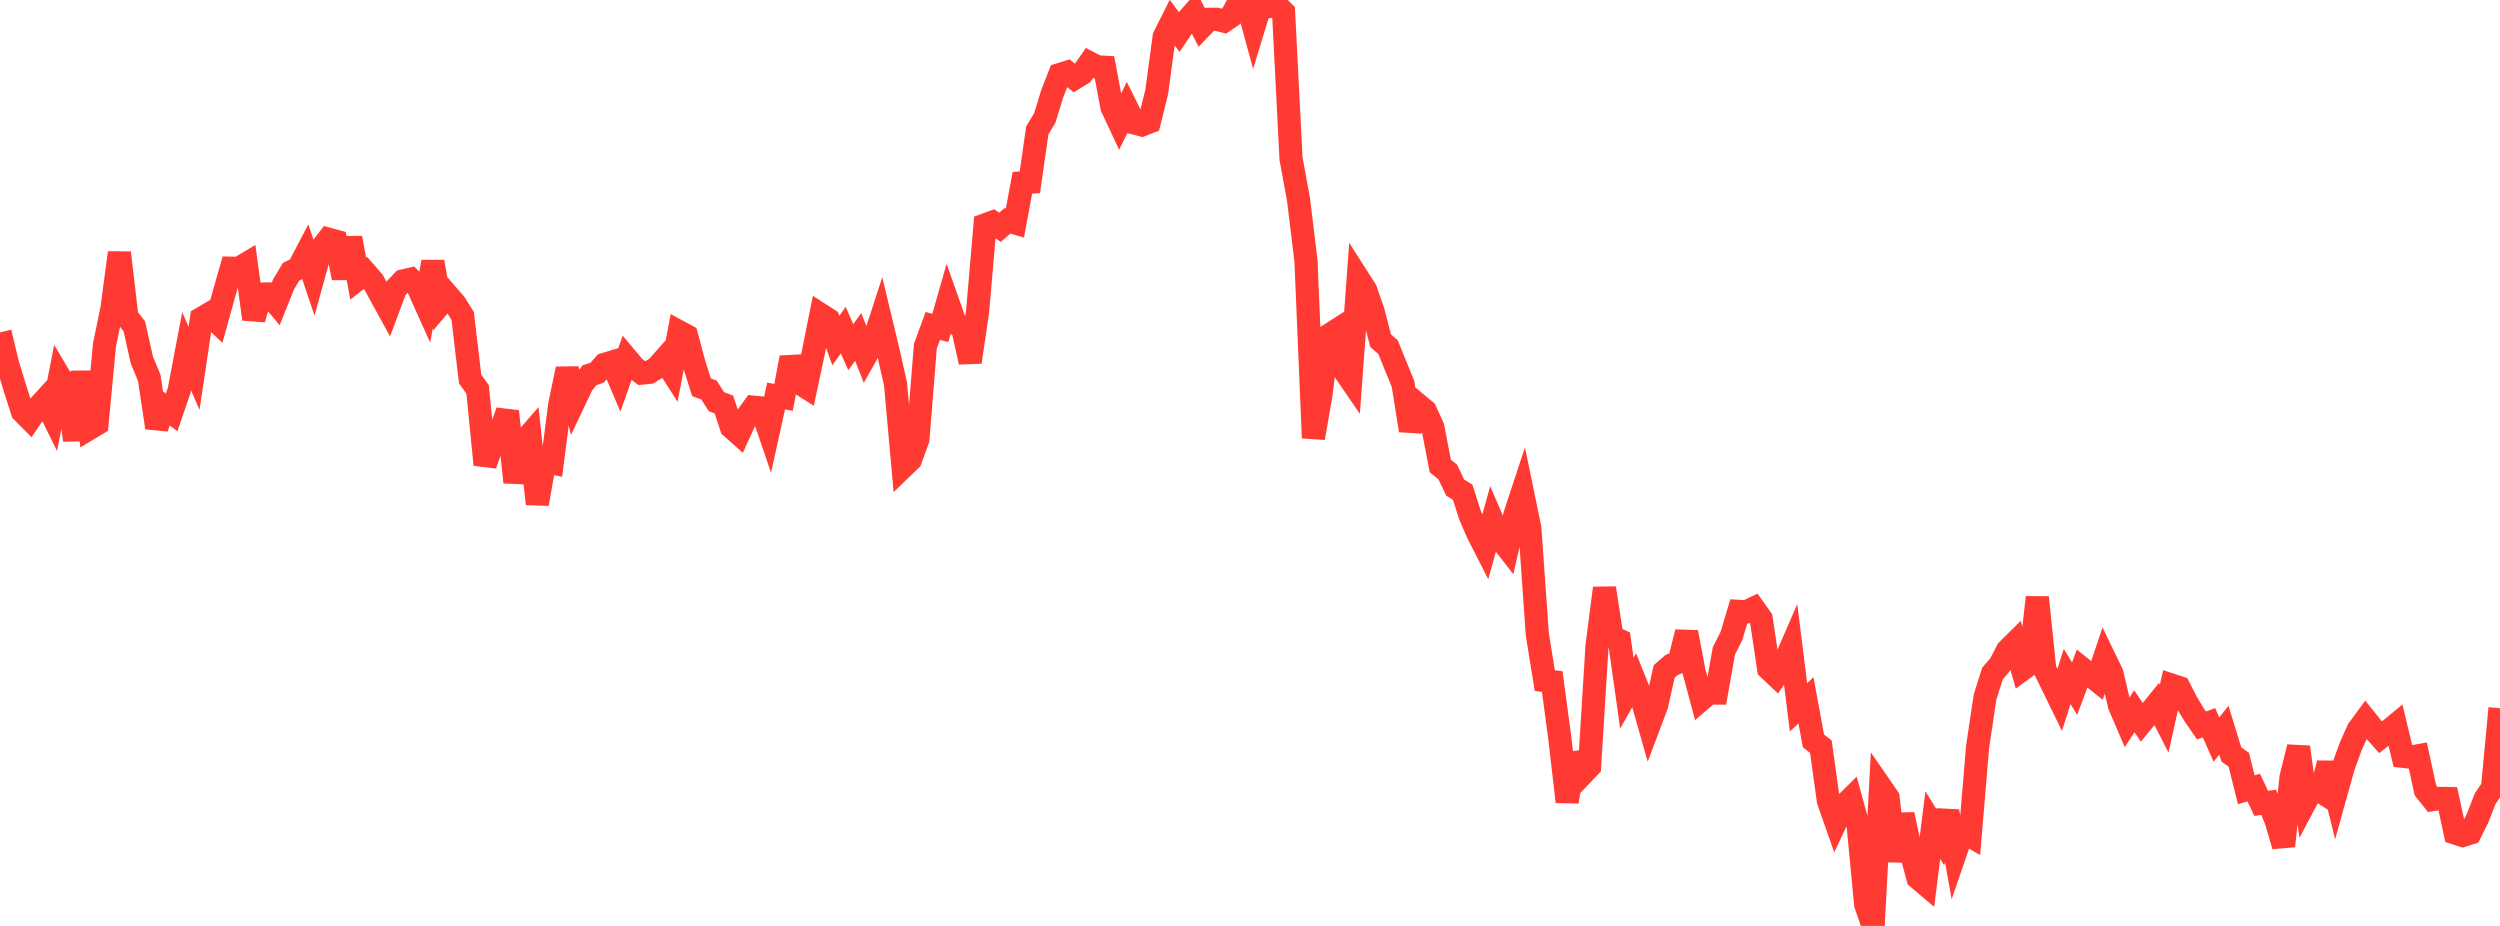 <?xml version="1.0" standalone="no"?>
<!DOCTYPE svg PUBLIC "-//W3C//DTD SVG 1.1//EN" "http://www.w3.org/Graphics/SVG/1.1/DTD/svg11.dtd">

<svg width="135" height="50" viewBox="0 0 135 50" preserveAspectRatio="none" 
  xmlns="http://www.w3.org/2000/svg"
  xmlns:xlink="http://www.w3.org/1999/xlink">


<polyline points="0.0, 17.947 0.403, 19.638 0.806, 20.953 1.209, 22.227 1.612, 22.632 2.015, 22.036 2.418, 21.596 2.821, 22.415 3.224, 20.35 3.627, 21.028 4.03, 23.765 4.433, 20.083 4.836, 23.134 5.239, 22.892 5.642, 18.626 6.045, 16.669 6.448, 13.648 6.851, 17.105 7.254, 17.624 7.657, 19.428 8.06, 20.406 8.463, 23.094 8.866, 21.967 9.269, 22.271 9.672, 21.09 10.075, 18.963 10.478, 19.888 10.881, 17.196 11.284, 16.958 11.687, 17.342 12.09, 15.888 12.493, 14.482 12.896, 14.491 13.299, 14.25 13.701, 17.23 14.104, 15.878 14.507, 15.874 14.91, 16.358 15.313, 15.351 15.716, 14.678 16.119, 14.474 16.522, 13.705 16.925, 14.905 17.328, 13.439 17.731, 12.917 18.134, 13.027 18.537, 15.008 18.94, 12.853 19.343, 15.049 19.746, 14.731 20.149, 15.196 20.552, 15.939 20.955, 16.673 21.358, 15.593 21.761, 15.172 22.164, 15.079 22.567, 15.505 22.97, 16.401 23.373, 14.137 23.776, 16.424 24.179, 15.948 24.582, 16.415 24.985, 17.063 25.388, 20.469 25.791, 21.026 26.194, 25.093 26.597, 23.964 27.0, 23.351 27.403, 22.214 27.806, 26.043 28.209, 23.937 28.612, 23.474 29.015, 27.212 29.418, 24.914 29.821, 24.998 30.224, 21.867 30.627, 19.92 31.03, 21.617 31.433, 20.767 31.836, 20.261 32.239, 20.13 32.642, 19.677 33.045, 19.556 33.448, 20.505 33.851, 19.364 34.254, 19.843 34.657, 20.148 35.06, 20.106 35.463, 19.862 35.866, 19.408 36.269, 20.037 36.672, 17.915 37.075, 18.133 37.478, 19.638 37.881, 20.911 38.284, 21.062 38.687, 21.691 39.09, 21.842 39.493, 23.066 39.896, 23.423 40.299, 22.54 40.701, 21.987 41.104, 22.028 41.507, 23.211 41.91, 21.384 42.313, 21.457 42.716, 19.311 43.119, 20.651 43.522, 20.905 43.925, 19.013 44.328, 16.996 44.731, 17.256 45.134, 18.391 45.537, 17.83 45.94, 18.747 46.343, 18.194 46.746, 19.221 47.149, 18.507 47.552, 17.268 47.955, 18.949 48.358, 20.73 48.761, 25.219 49.164, 24.83 49.567, 23.721 49.97, 18.694 50.373, 17.6 50.776, 17.709 51.179, 16.299 51.582, 17.439 51.985, 17.728 52.388, 19.551 52.791, 16.808 53.194, 12.144 53.597, 11.996 54.0, 12.274 54.403, 11.926 54.806, 12.04 55.209, 9.873 55.612, 9.842 56.015, 7.038 56.418, 6.371 56.821, 5.056 57.224, 4.027 57.627, 3.9 58.03, 4.224 58.433, 3.974 58.836, 3.397 59.239, 3.607 59.642, 3.63 60.045, 5.787 60.448, 6.646 60.851, 5.831 61.254, 6.641 61.657, 6.747 62.06, 6.591 62.463, 4.964 62.866, 1.98 63.269, 1.179 63.672, 1.724 64.075, 1.13 64.478, 0.669 64.881, 1.461 65.284, 1.041 65.687, 1.039 66.09, 1.14 66.493, 0.867 66.896, 0.129 67.299, 0.0 67.701, 1.472 68.104, 0.15 68.507, 0.357 68.91, 0.261 69.313, 0.654 69.716, 8.574 70.119, 10.764 70.522, 14.076 70.925, 23.652 71.328, 21.331 71.731, 18.119 72.134, 17.861 72.537, 19.932 72.94, 20.522 73.343, 15.033 73.746, 15.664 74.149, 16.824 74.552, 18.392 74.955, 18.747 75.358, 19.74 75.761, 20.723 76.164, 23.244 76.567, 21.85 76.97, 22.184 77.373, 23.069 77.776, 25.16 78.179, 25.49 78.582, 26.332 78.985, 26.578 79.388, 27.841 79.791, 28.774 80.194, 29.566 80.597, 28.128 81.0, 29.066 81.403, 29.583 81.806, 27.798 82.209, 26.575 82.612, 28.528 83.015, 34.256 83.418, 36.752 83.821, 36.804 84.224, 39.816 84.627, 43.296 85.03, 40.697 85.433, 41.818 85.836, 41.396 86.239, 34.88 86.642, 31.759 87.045, 34.39 87.448, 34.578 87.851, 37.432 88.254, 36.717 88.657, 37.721 89.06, 39.137 89.463, 38.067 89.866, 36.256 90.269, 35.908 90.672, 35.747 91.075, 34.137 91.478, 36.264 91.881, 37.767 92.284, 37.422 92.687, 37.425 93.09, 35.148 93.493, 34.355 93.896, 33.013 94.299, 33.037 94.701, 32.845 95.104, 33.409 95.507, 36.11 95.91, 36.492 96.313, 35.895 96.716, 34.966 97.119, 38.198 97.522, 37.815 97.925, 40.006 98.328, 40.322 98.731, 43.235 99.134, 44.383 99.537, 43.531 99.94, 43.134 100.343, 44.6 100.746, 48.84 101.149, 50.0 101.552, 42.491 101.955, 43.075 102.358, 46.49 102.761, 43.983 103.164, 45.891 103.567, 47.41 103.97, 47.751 104.373, 44.559 104.776, 45.206 105.179, 43.813 105.582, 46.078 105.985, 44.904 106.388, 45.138 106.791, 40.325 107.194, 37.63 107.597, 36.363 108.0, 35.898 108.403, 35.116 108.806, 34.716 109.209, 36.152 109.612, 35.859 110.015, 32.258 110.418, 36.147 110.821, 36.973 111.224, 37.796 111.627, 36.53 112.03, 37.186 112.433, 36.103 112.836, 36.423 113.239, 36.744 113.642, 35.535 114.045, 36.368 114.448, 38.084 114.851, 39.026 115.254, 38.407 115.657, 39.006 116.06, 38.516 116.463, 38.019 116.866, 38.809 117.269, 36.997 117.672, 37.129 118.075, 37.915 118.478, 38.589 118.881, 39.177 119.284, 39.027 119.687, 39.938 120.09, 39.43 120.493, 40.739 120.896, 41.03 121.299, 42.647 121.701, 42.53 122.104, 43.379 122.507, 43.326 122.91, 44.313 123.313, 45.683 123.716, 41.978 124.119, 40.344 124.522, 43.243 124.925, 42.481 125.328, 42.741 125.731, 41.223 126.134, 42.86 126.537, 41.414 126.94, 40.303 127.343, 39.406 127.746, 38.858 128.149, 39.359 128.552, 39.813 128.955, 39.493 129.358, 39.161 129.761, 40.842 130.164, 40.888 130.567, 40.814 130.97, 42.674 131.373, 43.177 131.776, 43.113 132.179, 43.121 132.582, 44.985 132.985, 45.116 133.388, 44.986 133.791, 44.177 134.194, 43.136 134.597, 42.543 135.0, 38.245" fill="none" stroke="#ff3a33" stroke-width="1.25"/>

</svg>